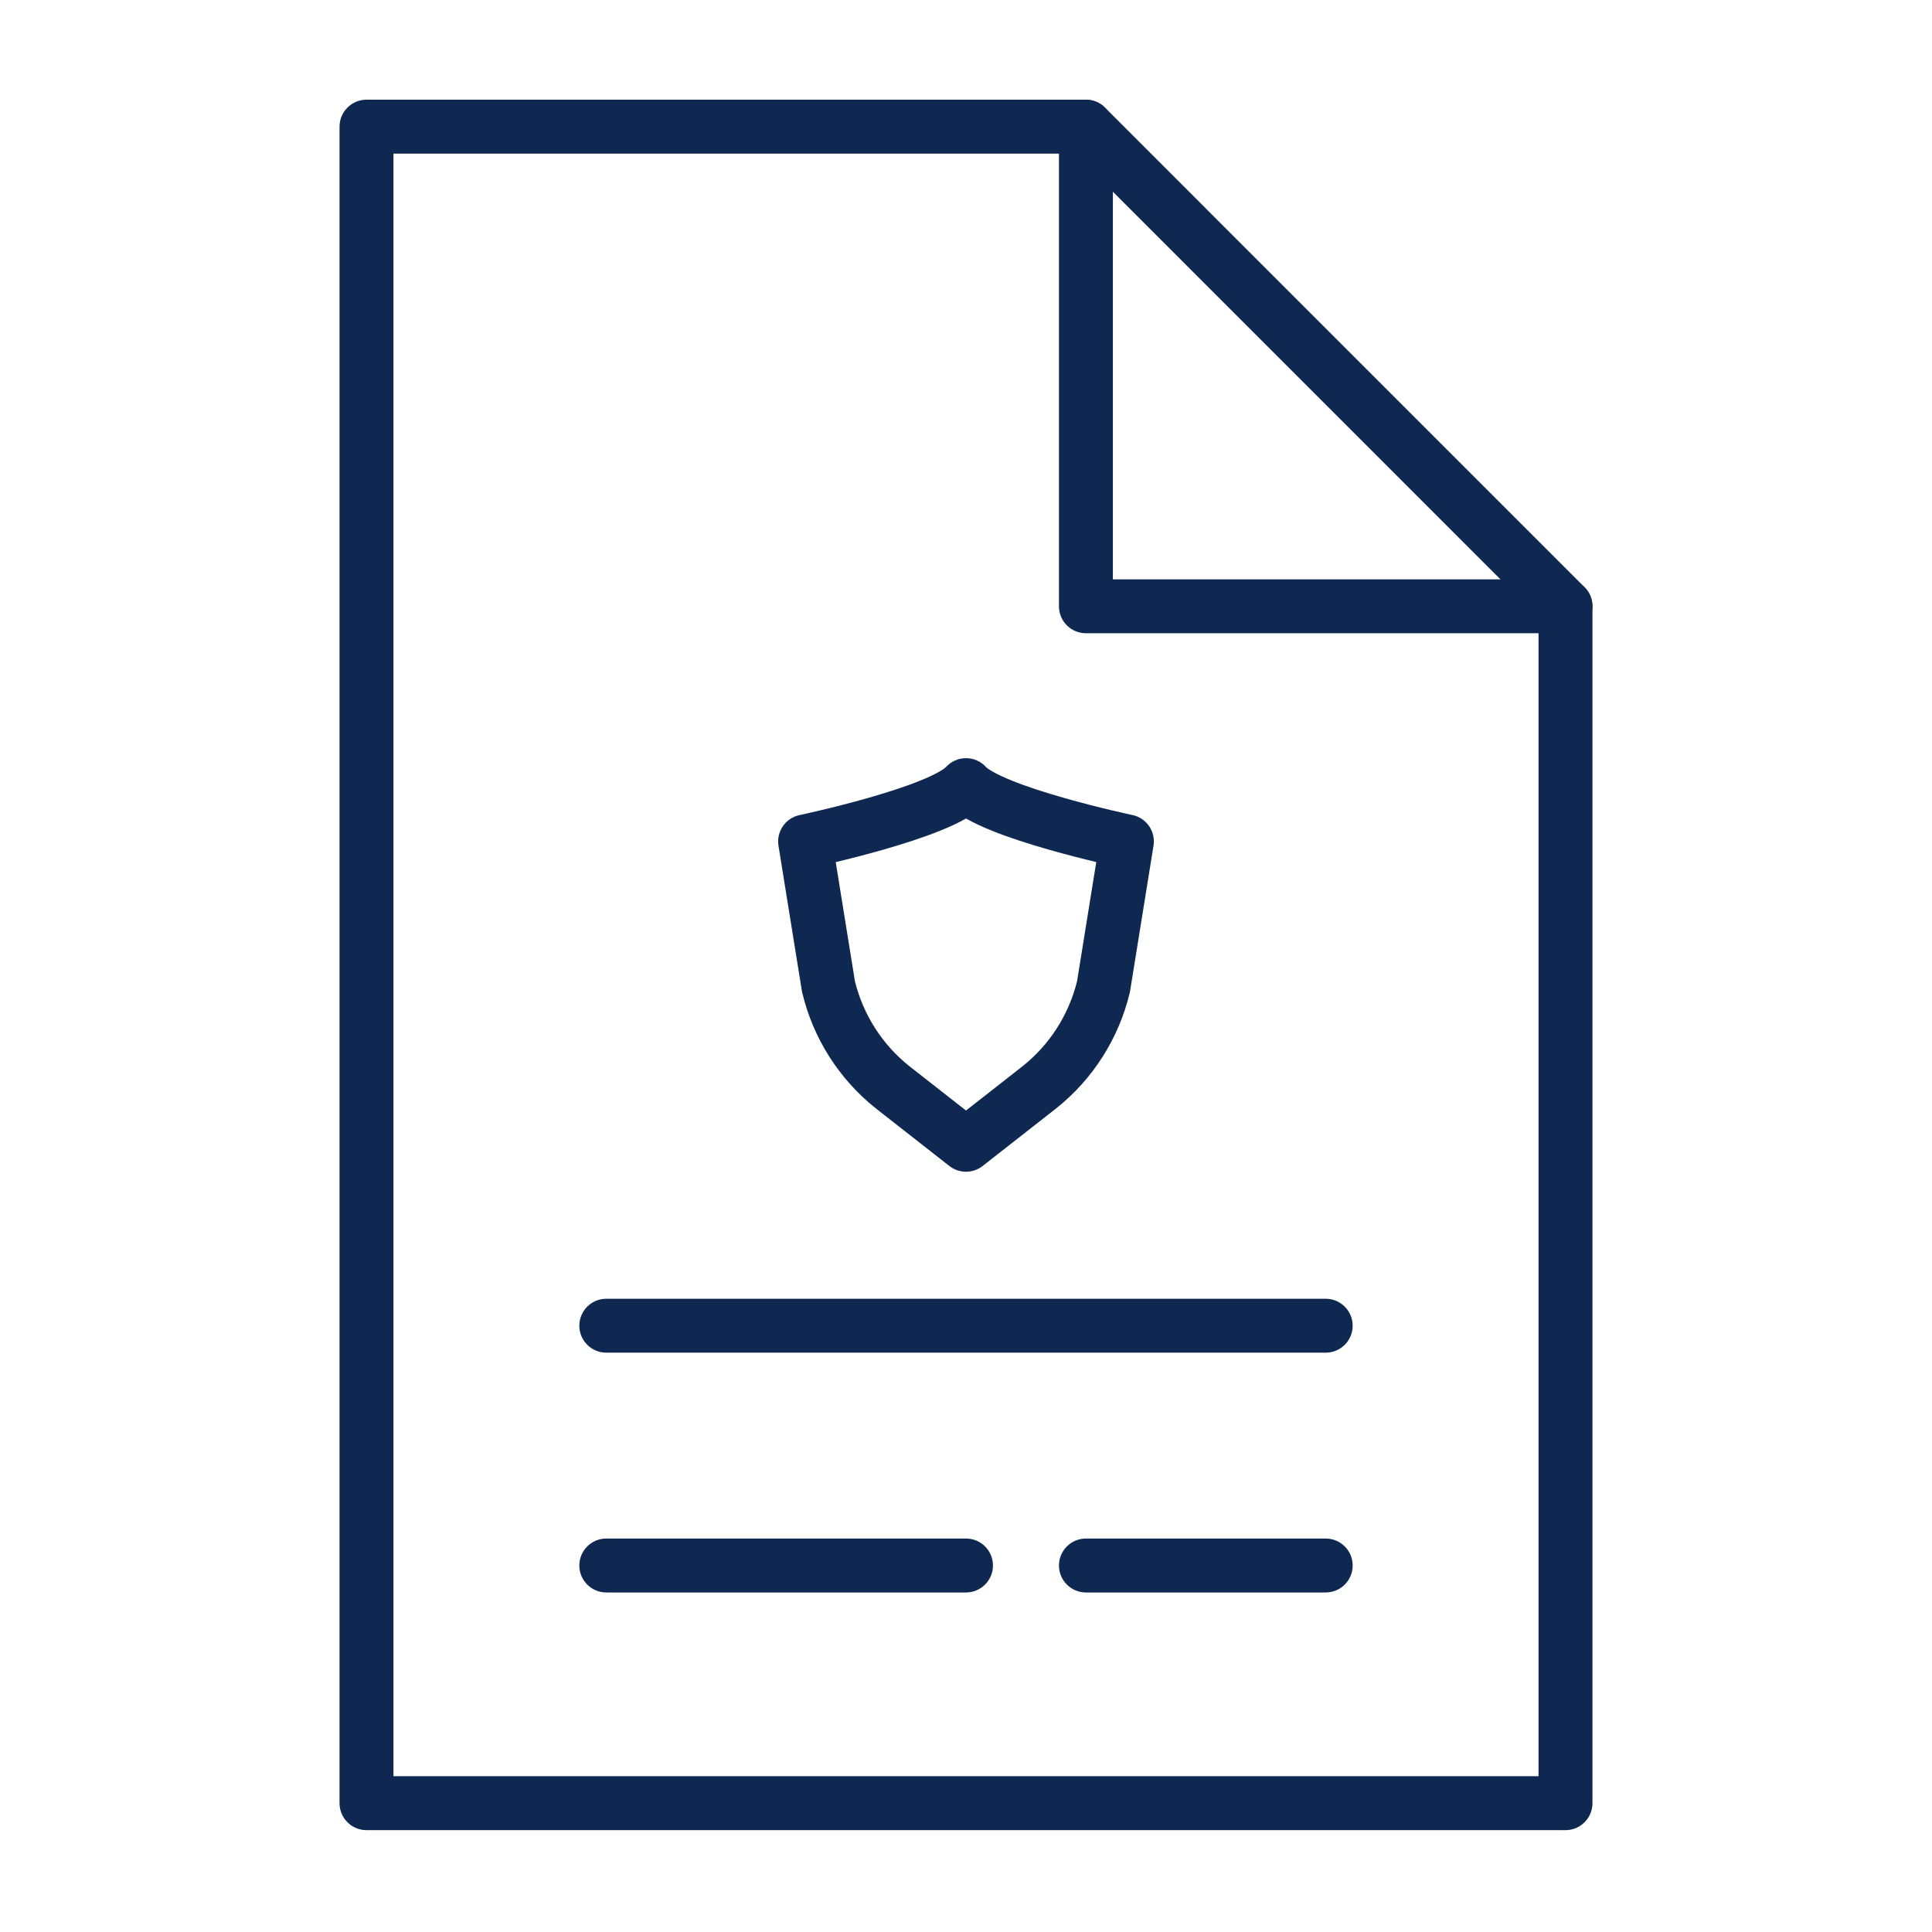 <?xml version="1.0" encoding="UTF-8"?>
<svg xmlns="http://www.w3.org/2000/svg" width="430" height="430" viewBox="0 0 430 430" fill="none">
  <path fill-rule="evenodd" clip-rule="evenodd" d="M128.94 295.06C128.94 291.746 131.626 289.06 134.94 289.06H295.06C298.374 289.06 301.06 291.746 301.06 295.06C301.06 298.374 298.374 301.06 295.06 301.06H134.94C131.626 301.06 128.94 298.374 128.94 295.06Z" fill="#0f2852"></path>
  <path fill-rule="evenodd" clip-rule="evenodd" d="M235.69 348.43C235.69 345.116 238.376 342.43 241.69 342.43H295.06C298.374 342.43 301.06 345.116 301.06 348.43C301.06 351.744 298.374 354.43 295.06 354.43H241.69C238.376 354.43 235.69 351.744 235.69 348.43Z" fill="#0f2852"></path>
  <path fill-rule="evenodd" clip-rule="evenodd" d="M128.94 348.43C128.94 345.116 131.626 342.43 134.94 342.43H215C218.314 342.43 221 345.116 221 348.43C221 351.744 218.314 354.43 215 354.43H134.94C131.626 354.43 128.94 351.744 128.94 348.43Z" fill="#0f2852"></path>
  <path fill-rule="evenodd" clip-rule="evenodd" d="M214.997 168.74C216.7 168.739 218.323 169.462 219.462 170.729C219.461 170.728 219.461 170.728 219.462 170.729C219.473 170.74 219.583 170.852 219.854 171.05C220.141 171.26 220.538 171.516 221.063 171.811C222.121 172.405 223.505 173.051 225.174 173.726C228.509 175.075 232.585 176.383 236.626 177.539C240.643 178.689 244.508 179.656 247.377 180.338C248.809 180.678 249.986 180.945 250.801 181.127C251.208 181.217 251.525 181.286 251.737 181.332C251.843 181.355 251.924 181.373 251.976 181.384L252.048 181.399C255.18 182.06 257.242 185.064 256.733 188.224L251.533 220.504C251.51 220.652 251.48 220.799 251.445 220.944C249.015 231.116 243.249 240.181 235.066 246.694L235.029 246.724L218.699 259.514C216.527 261.215 213.473 261.215 211.3 259.514L194.97 246.724L194.933 246.695C186.753 240.184 180.987 231.124 178.554 220.956C178.519 220.81 178.49 220.663 178.466 220.514L173.266 188.234C172.757 185.074 174.819 182.07 177.951 181.409C177.951 181.409 177.95 181.409 177.951 181.409L178.023 181.394C178.076 181.383 178.156 181.365 178.262 181.342C178.475 181.297 178.791 181.227 179.199 181.137C180.014 180.955 181.19 180.688 182.622 180.348C185.491 179.666 189.356 178.698 193.373 177.548C197.413 176.391 201.489 175.083 204.824 173.732C206.493 173.057 207.876 172.411 208.934 171.816C209.458 171.52 209.855 171.264 210.142 171.054C210.413 170.855 210.523 170.744 210.534 170.733C210.535 170.732 210.535 170.732 210.534 170.733C211.672 169.465 213.294 168.741 214.997 168.74ZM186.008 191.877L190.276 218.374C192.112 225.843 196.371 232.496 202.388 237.291L215 247.169L227.611 237.292C233.63 232.494 237.889 225.837 239.723 218.365L243.992 191.867C241.079 191.168 237.285 190.21 233.324 189.076C229.102 187.867 224.57 186.426 220.674 184.85C218.727 184.063 216.839 183.202 215.184 182.272C215.124 182.238 215.063 182.204 215.003 182.169C214.941 182.204 214.88 182.239 214.819 182.274C213.163 183.205 211.275 184.067 209.327 184.855C205.43 186.433 200.899 187.875 196.677 189.084C192.714 190.219 188.921 191.178 186.008 191.877Z" fill="#0f2852"></path>
  <path fill-rule="evenodd" clip-rule="evenodd" d="M75.57 28.19C75.57 24.876 78.256 22.19 81.57 22.19H241.69C243.281 22.19 244.807 22.822 245.933 23.948L352.673 130.698C353.798 131.823 354.43 133.349 354.43 134.94V401.33C354.43 404.644 351.744 407.33 348.43 407.33H81.57C78.256 407.33 75.57 404.644 75.57 401.33V28.19ZM87.57 34.19V395.33H342.43V137.425L239.204 34.19H87.57Z" fill="#0f2852"></path>
  <path fill-rule="evenodd" clip-rule="evenodd" d="M241.69 22.19C245.004 22.19 247.69 24.876 247.69 28.19V128.94H348.43C351.744 128.94 354.43 131.626 354.43 134.94C354.43 138.254 351.744 140.94 348.43 140.94H241.69C238.376 140.94 235.69 138.254 235.69 134.94V28.19C235.69 24.876 238.376 22.19 241.69 22.19Z" fill="#0f2852"></path>
</svg>
